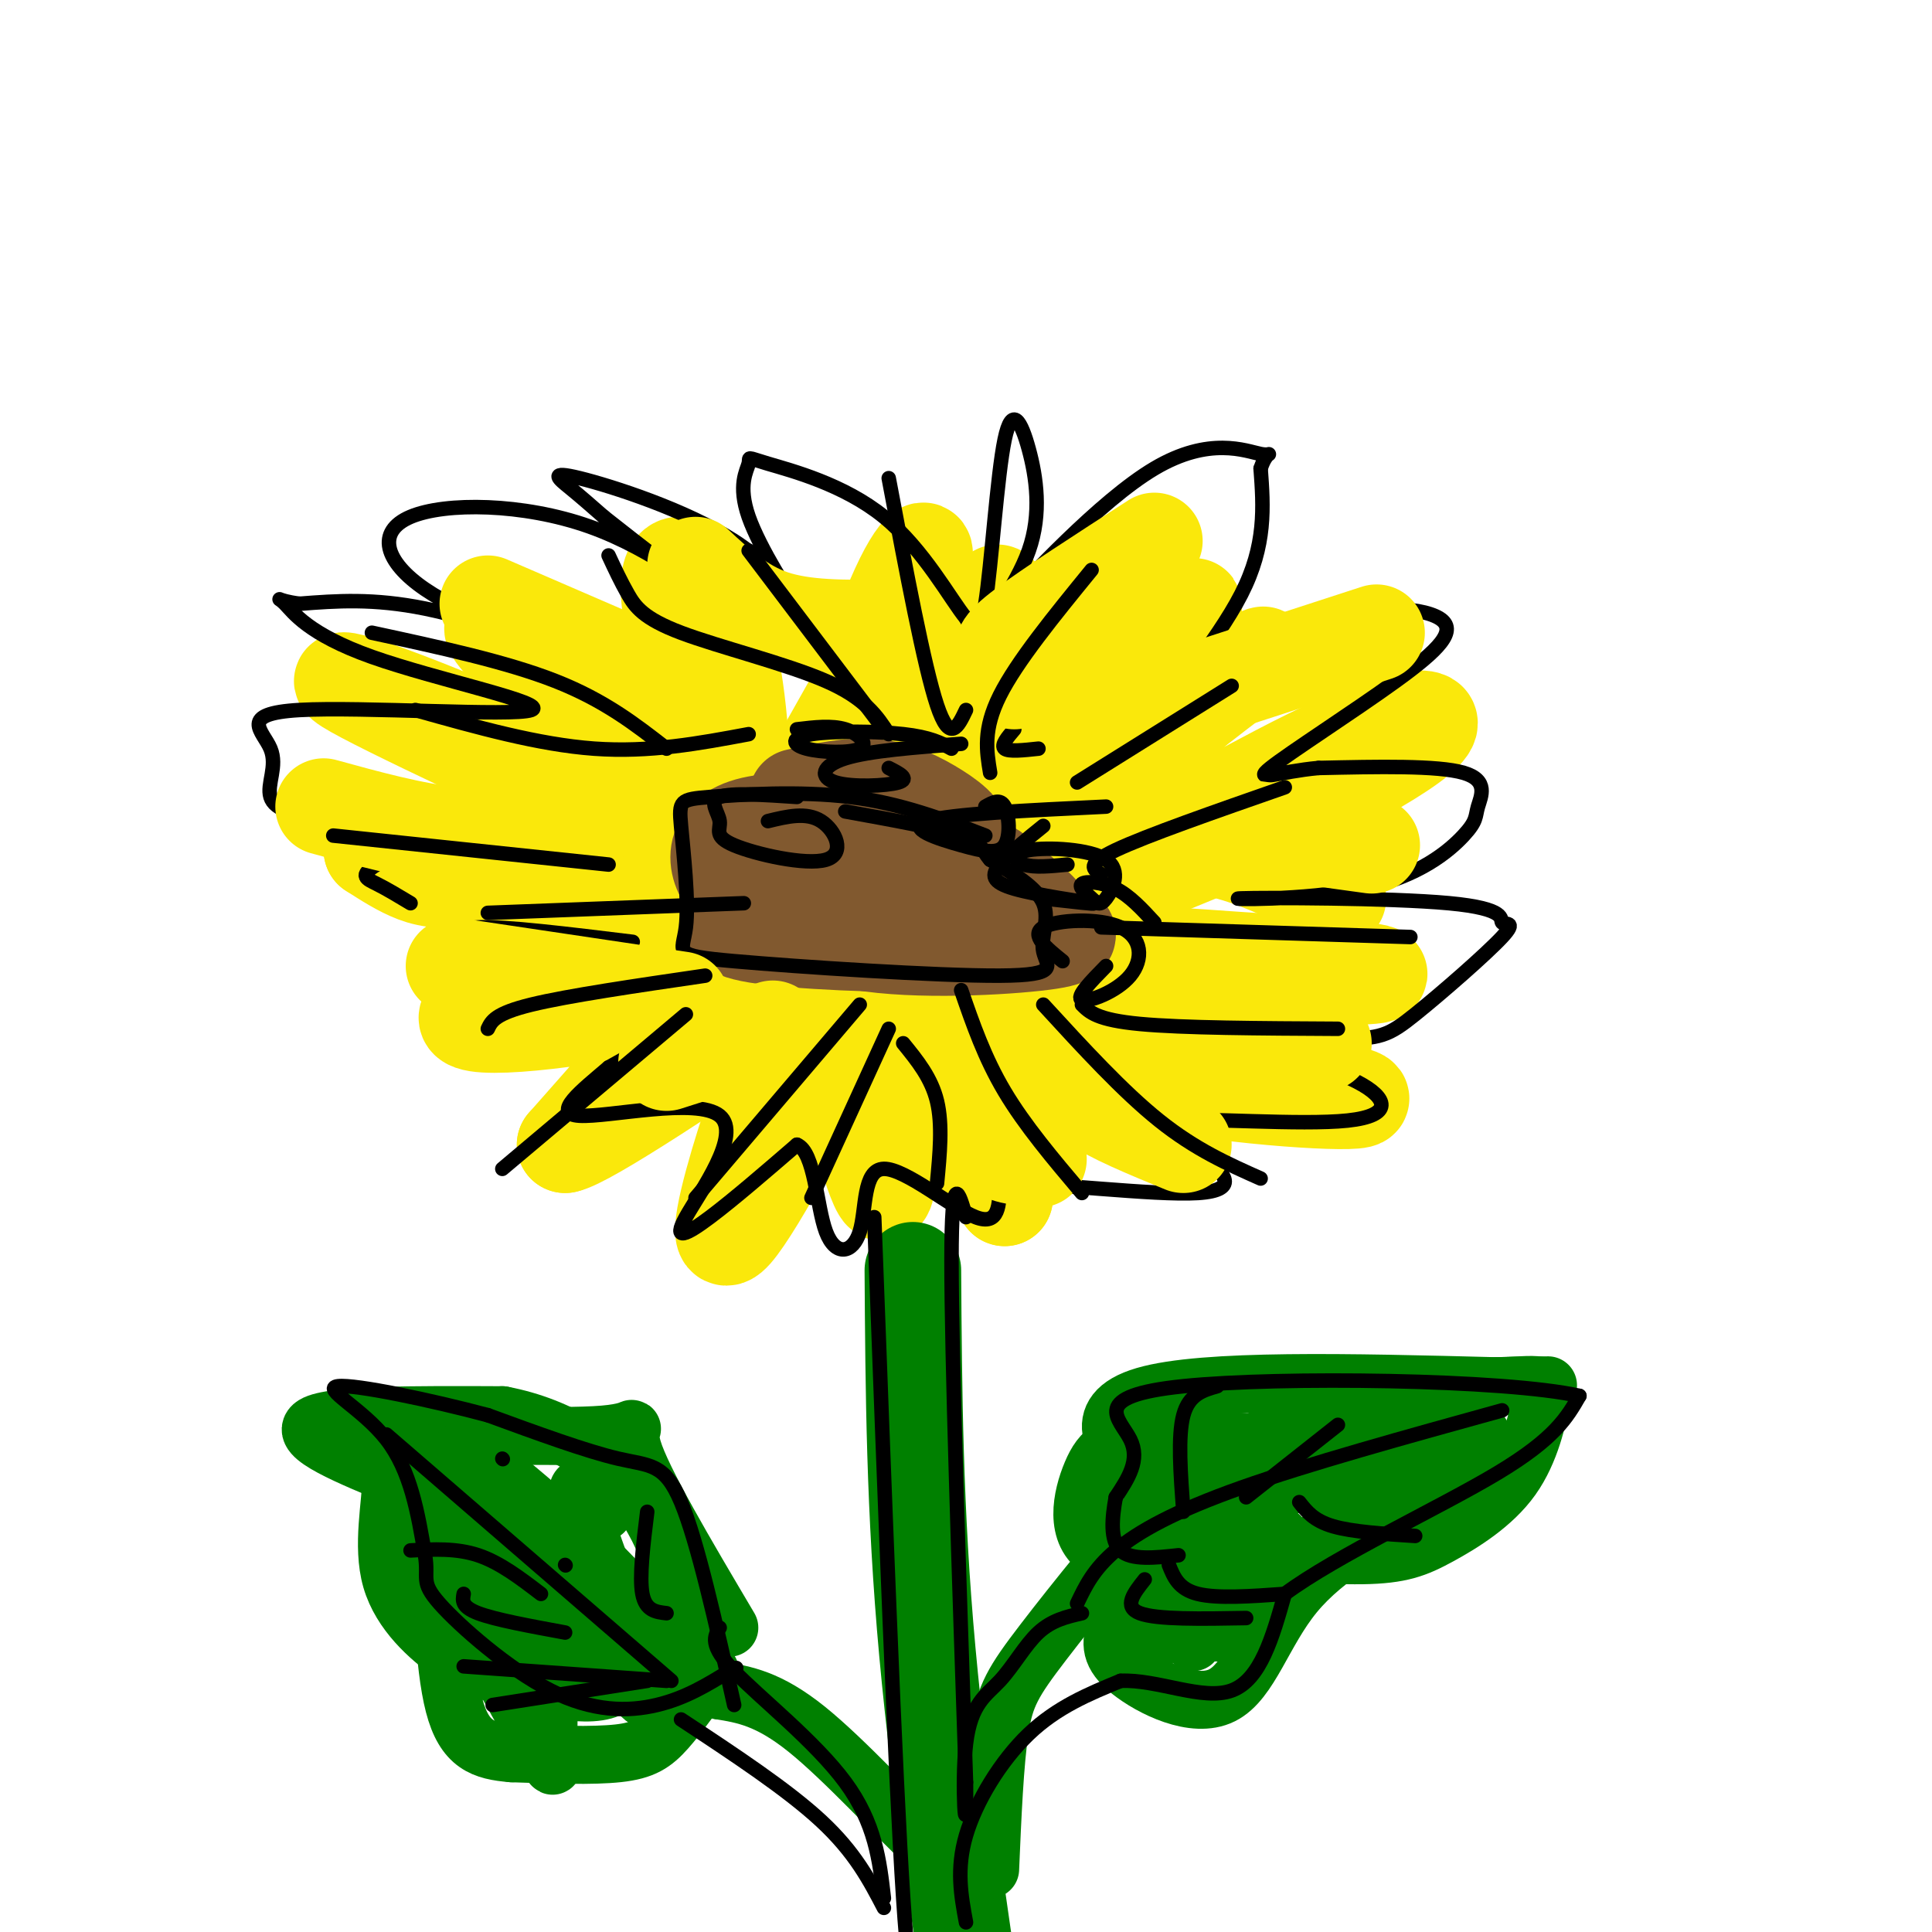 <svg viewBox='0 0 400 400' version='1.1' xmlns='http://www.w3.org/2000/svg' xmlns:xlink='http://www.w3.org/1999/xlink'><g fill='none' stroke='rgb(250,232,11)' stroke-width='20' stroke-linecap='round' stroke-linejoin='round'><path d='M141,175c-31.467,-14.578 -62.933,-29.156 -69,-33c-6.067,-3.844 13.267,3.044 29,10c15.733,6.956 27.867,13.978 40,21'/><path d='M141,173c12.536,5.498 23.876,8.742 16,10c-7.876,1.258 -34.967,0.531 -50,0c-15.033,-0.531 -18.010,-0.866 -21,-2c-2.990,-1.134 -5.995,-3.067 -9,-5'/><path d='M77,176c5.978,-1.222 25.422,-1.778 41,0c15.578,1.778 27.289,5.889 39,10'/><path d='M157,186c-3.500,5.667 -31.750,14.833 -60,24'/><path d='M97,210c-3.291,3.956 18.483,1.847 37,-2c18.517,-3.847 33.778,-9.433 36,-11c2.222,-1.567 -8.594,0.886 -15,3c-6.406,2.114 -8.402,3.890 -14,10c-5.598,6.110 -14.799,16.555 -24,27'/><path d='M117,237c4.500,-0.833 27.750,-16.417 51,-32'/><path d='M178,195c1.341,2.461 2.683,4.922 -3,18c-5.683,13.078 -18.389,36.774 -23,42c-4.611,5.226 -1.126,-8.016 2,-18c3.126,-9.984 5.893,-16.710 9,-19c3.107,-2.290 6.553,-0.145 10,2'/><path d='M173,220c3.809,8.201 8.330,27.703 10,27c1.670,-0.703 0.488,-21.612 0,-31c-0.488,-9.388 -0.282,-7.254 4,0c4.282,7.254 12.641,19.627 21,32'/><path d='M208,248c-0.527,-2.201 -12.346,-23.703 -21,-33c-8.654,-9.297 -14.144,-6.389 7,-2c21.144,4.389 68.924,10.259 83,13c14.076,2.741 -5.550,2.355 -24,0c-18.450,-2.355 -35.725,-6.677 -53,-11'/><path d='M200,215c-20.238,-4.155 -44.333,-9.042 -21,-11c23.333,-1.958 94.095,-0.988 105,-2c10.905,-1.012 -38.048,-4.006 -87,-7'/><path d='M197,195c-10.091,-1.859 8.183,-3.007 32,-11c23.817,-7.993 53.178,-22.832 63,-30c9.822,-7.168 0.104,-6.664 -15,0c-15.104,6.664 -35.595,19.487 -54,27c-18.405,7.513 -34.724,9.715 -39,11c-4.276,1.285 3.493,1.653 16,-6c12.507,-7.653 29.754,-23.326 47,-39'/><path d='M247,147c13.118,-10.282 22.413,-16.488 5,-6c-17.413,10.488 -61.534,37.670 -63,35c-1.466,-2.670 39.724,-35.191 53,-46c13.276,-10.809 -1.362,0.096 -16,11'/><path d='M226,141c-17.845,12.742 -54.457,39.097 -63,45c-8.543,5.903 10.981,-8.645 23,-24c12.019,-15.355 16.531,-31.518 19,-37c2.469,-5.482 2.896,-0.284 -1,8c-3.896,8.284 -12.113,19.652 -21,29c-8.887,9.348 -18.443,16.674 -28,24'/><path d='M155,186c2.421,-8.373 22.475,-41.304 31,-58c8.525,-16.696 5.522,-17.156 1,-8c-4.522,9.156 -10.564,27.926 -17,40c-6.436,12.074 -13.268,17.450 -16,18c-2.732,0.550 -1.366,-3.725 0,-8'/><path d='M154,170c-0.146,-7.650 -0.512,-22.776 -3,-34c-2.488,-11.224 -7.100,-18.544 -10,-19c-2.900,-0.456 -4.088,5.954 1,21c5.088,15.046 16.454,38.727 17,43c0.546,4.273 -9.727,-10.864 -20,-26'/><path d='M139,155c-13.143,-11.333 -36.000,-26.667 -37,-25c-1.000,1.667 19.857,20.333 34,32c14.143,11.667 21.571,16.333 29,21'/><path d='M197,212c2.500,0.333 5.000,0.667 8,4c3.000,3.333 6.500,9.667 10,16'/><path d='M231,175c7.167,-0.417 14.333,-0.833 22,1c7.667,1.833 15.833,5.917 24,10'/><path d='M216,205c1.417,4.750 2.833,9.500 5,13c2.167,3.500 5.083,5.750 8,8'/></g>
<g fill='none' stroke='rgb(129,89,47)' stroke-width='20' stroke-linecap='round' stroke-linejoin='round'><path d='M202,181c-1.303,-3.332 -2.606,-6.663 -10,-8c-7.394,-1.337 -20.880,-0.679 -27,0c-6.120,0.679 -4.875,1.378 -5,3c-0.125,1.622 -1.621,4.167 0,8c1.621,3.833 6.360,8.955 18,11c11.640,2.045 30.183,1.013 38,0c7.817,-1.013 4.909,-2.006 2,-3'/><path d='M218,192c-2.826,-3.959 -10.891,-12.358 -24,-16c-13.109,-3.642 -31.262,-2.527 -39,-1c-7.738,1.527 -5.062,3.464 -4,6c1.062,2.536 0.512,5.669 0,8c-0.512,2.331 -0.984,3.858 9,5c9.984,1.142 30.424,1.898 40,1c9.576,-0.898 8.288,-3.449 7,-6'/><path d='M207,189c1.095,-2.095 0.333,-4.333 0,-6c-0.333,-1.667 -0.238,-2.762 -5,-4c-4.762,-1.238 -14.381,-2.619 -24,-4'/><path d='M200,173c-18.278,-2.187 -36.555,-4.373 -45,-2c-8.445,2.373 -7.057,9.306 -3,13c4.057,3.694 10.785,4.148 19,5c8.215,0.852 17.919,2.100 23,0c5.081,-2.100 5.541,-7.550 6,-13'/><path d='M200,176c0.155,-3.500 -2.458,-5.750 -6,-8c-3.542,-2.250 -8.012,-4.500 -13,-5c-4.988,-0.500 -10.494,0.750 -16,2'/></g>
<g fill='none' stroke='rgb(0,128,0)' stroke-width='20' stroke-linecap='round' stroke-linejoin='round'><path d='M189,263c0.167,24.917 0.333,49.833 3,79c2.667,29.167 7.833,62.583 13,96'/></g>
<g fill='none' stroke='rgb(0,128,0)' stroke-width='12' stroke-linecap='round' stroke-linejoin='round'><path d='M205,387c0.470,-11.030 0.940,-22.060 2,-29c1.060,-6.940 2.708,-9.792 9,-18c6.292,-8.208 17.226,-21.774 24,-29c6.774,-7.226 9.387,-8.113 12,-9'/><path d='M252,302c7.959,-3.938 21.855,-9.282 33,-12c11.145,-2.718 19.539,-2.809 25,-3c5.461,-0.191 7.989,-0.483 9,0c1.011,0.483 0.506,1.742 0,3'/><path d='M319,290c-0.597,3.431 -2.091,10.508 -6,16c-3.909,5.492 -10.233,9.400 -15,12c-4.767,2.600 -7.976,3.892 -16,4c-8.024,0.108 -20.864,-0.969 -30,0c-9.136,0.969 -14.568,3.985 -20,7'/><path d='M250,318c0.751,-1.830 1.502,-3.660 2,-5c0.498,-1.340 0.744,-2.191 13,-5c12.256,-2.809 36.522,-7.578 41,-10c4.478,-2.422 -10.833,-2.498 -24,0c-13.167,2.498 -24.191,7.571 -27,10c-2.809,2.429 2.595,2.215 8,2'/><path d='M302,298c-2.978,3.667 -5.956,7.333 -12,10c-6.044,2.667 -15.156,4.333 -14,5c1.156,0.667 12.578,0.333 24,0'/><path d='M202,387c-1.844,0.378 -3.689,0.756 -10,-5c-6.311,-5.756 -17.089,-17.644 -25,-24c-7.911,-6.356 -12.956,-7.178 -18,-8'/><path d='M149,350c-9.597,-3.083 -24.588,-6.790 -34,-10c-9.412,-3.210 -13.244,-5.922 -18,-11c-4.756,-5.078 -10.434,-12.521 -14,-18c-3.566,-5.479 -5.019,-8.994 -5,-11c0.019,-2.006 1.509,-2.503 3,-3'/><path d='M81,297c10.298,-0.202 34.542,0.792 44,0c9.458,-0.792 4.131,-3.369 6,3c1.869,6.369 10.935,21.685 20,37'/><path d='M83,306c-10.750,-4.417 -21.500,-8.833 -18,-11c3.500,-2.167 21.250,-2.083 39,-2'/><path d='M104,293c12.022,2.267 22.578,8.933 29,18c6.422,9.067 8.711,20.533 11,32'/><path d='M77,297c2.000,1.851 4.000,3.702 4,9c0.000,5.298 -2.000,14.042 0,21c2.000,6.958 8.000,12.131 12,15c4.000,2.869 6.000,3.435 8,4'/><path d='M101,346c6.311,2.178 18.089,5.622 24,4c5.911,-1.622 5.956,-8.311 6,-15'/><path d='M147,346c-3.178,4.511 -6.356,9.022 -9,12c-2.644,2.978 -4.756,4.422 -10,5c-5.244,0.578 -13.622,0.289 -22,0'/><path d='M106,363c-5.956,-0.489 -9.844,-1.711 -12,-10c-2.156,-8.289 -2.578,-23.644 -3,-39'/><path d='M99,302c-3.612,-3.720 -7.225,-7.441 -3,0c4.225,7.441 16.287,26.043 21,33c4.713,6.957 2.078,2.267 3,2c0.922,-0.267 5.402,3.887 0,-3c-5.402,-6.887 -20.685,-24.816 -27,-28c-6.315,-3.184 -3.661,8.376 1,20c4.661,11.624 11.331,23.312 18,35'/><path d='M112,361c3.283,6.454 2.489,5.089 2,2c-0.489,-3.089 -0.673,-7.900 0,-10c0.673,-2.100 2.204,-1.488 -4,-10c-6.204,-8.512 -20.143,-26.148 -22,-30c-1.857,-3.852 8.368,6.081 21,14c12.632,7.919 27.670,13.824 24,7c-3.670,-6.824 -26.049,-26.378 -34,-32c-7.951,-5.622 -1.476,2.689 5,11'/><path d='M104,313c6.410,9.491 19.935,27.719 26,35c6.065,7.281 4.671,3.614 1,-6c-3.671,-9.614 -9.620,-25.175 -11,-31c-1.380,-5.825 1.810,-1.912 5,2'/><path d='M236,326c-1.954,3.919 -3.907,7.837 -5,11c-1.093,3.163 -1.324,5.569 3,9c4.324,3.431 13.203,7.885 19,5c5.797,-2.885 8.514,-13.110 15,-21c6.486,-7.890 16.743,-13.445 27,-19'/><path d='M295,311c5.833,-4.000 6.917,-4.500 8,-5'/><path d='M255,327c13.800,-6.022 27.600,-12.044 26,-11c-1.600,1.044 -18.600,9.156 -26,14c-7.400,4.844 -5.200,6.422 -3,8'/><path d='M260,322c-13.137,1.167 -26.274,2.333 -32,-1c-5.726,-3.333 -4.042,-11.167 -2,-16c2.042,-4.833 4.440,-6.667 13,-7c8.560,-0.333 23.280,0.833 38,2'/><path d='M277,300c8.500,0.667 10.750,1.333 13,2'/><path d='M242,306c-4.583,-0.750 -9.167,-1.500 -10,-3c-0.833,-1.500 2.083,-3.750 5,-6'/><path d='M255,318c-5.978,-3.222 -11.956,-6.444 -18,-12c-6.044,-5.556 -12.156,-13.444 0,-17c12.156,-3.556 42.578,-2.778 73,-2'/><path d='M310,287c13.667,-0.333 11.333,-0.167 9,0'/><path d='M265,318c-7.500,2.167 -15.000,4.333 -18,8c-3.000,3.667 -1.500,8.833 0,14'/><path d='M237,334c0.000,0.000 0.000,9.000 0,9'/></g>
<g fill='none' stroke='rgb(0,0,0)' stroke-width='3' stroke-linecap='round' stroke-linejoin='round'><path d='M152,353c-3.800,-16.933 -7.600,-33.867 -11,-42c-3.400,-8.133 -6.400,-7.467 -13,-9c-6.600,-1.533 -16.800,-5.267 -27,-9'/><path d='M101,293c-11.690,-3.119 -27.417,-6.417 -31,-6c-3.583,0.417 4.976,4.548 10,11c5.024,6.452 6.512,15.226 8,24'/><path d='M88,322c0.826,4.957 -1.108,5.349 3,10c4.108,4.651 14.260,13.560 23,18c8.740,4.440 16.069,4.411 22,3c5.931,-1.411 10.466,-4.206 15,-7'/><path d='M151,346c2.500,-1.167 1.250,-0.583 0,0'/><path d='M141,356c11.000,7.250 22.000,14.500 29,21c7.000,6.500 10.000,12.250 13,18'/><path d='M149,337c-1.111,1.778 -2.222,3.556 3,9c5.222,5.444 16.778,14.556 23,23c6.222,8.444 7.111,16.222 8,24'/><path d='M181,252c2.167,57.917 4.333,115.833 6,141c1.667,25.167 2.833,17.583 4,10'/><path d='M200,252c-1.500,-5.250 -3.000,-10.500 -3,9c0.000,19.500 1.500,63.750 3,108'/><path d='M200,369c0.139,15.537 -1.014,0.381 0,-8c1.014,-8.381 4.196,-9.987 7,-13c2.804,-3.013 5.230,-7.432 8,-10c2.770,-2.568 5.885,-3.284 9,-4'/><path d='M200,398c-1.022,-5.511 -2.044,-11.022 0,-18c2.044,-6.978 7.156,-15.422 13,-21c5.844,-5.578 12.422,-8.289 19,-11'/><path d='M232,348c7.578,-0.378 17.022,4.178 23,2c5.978,-2.178 8.489,-11.089 11,-20'/><path d='M266,330c10.733,-7.956 32.067,-17.844 44,-25c11.933,-7.156 14.467,-11.578 17,-16'/><path d='M327,289c-15.298,-3.440 -62.042,-4.042 -82,-2c-19.958,2.042 -13.131,6.726 -11,11c2.131,4.274 -0.435,8.137 -3,12'/><path d='M231,310c-0.778,4.267 -1.222,8.933 1,11c2.222,2.067 7.111,1.533 12,1'/><path d='M223,332c1.689,-3.556 3.378,-7.111 8,-11c4.622,-3.889 12.178,-8.111 26,-13c13.822,-4.889 33.911,-10.444 54,-16'/><path d='M237,327c-2.250,2.833 -4.500,5.667 -1,7c3.500,1.333 12.750,1.167 22,1'/><path d='M242,324c1.000,2.500 2.000,5.000 6,6c4.000,1.000 11.000,0.500 18,0'/><path d='M269,311c1.500,1.917 3.000,3.833 7,5c4.000,1.167 10.500,1.583 17,2'/><path d='M245,313c-0.583,-7.833 -1.167,-15.667 0,-20c1.167,-4.333 4.083,-5.167 7,-6'/><path d='M258,310c0.000,0.000 19.000,-15.000 19,-15'/><path d='M139,348c0.000,0.000 -59.000,-51.000 -59,-51'/><path d='M134,348c0.000,0.000 -32.000,5.000 -32,5'/><path d='M138,348c0.000,0.000 -42.000,-3.000 -42,-3'/><path d='M117,338c-7.250,-1.333 -14.500,-2.667 -18,-4c-3.500,-1.333 -3.250,-2.667 -3,-4'/><path d='M112,330c-4.250,-3.250 -8.500,-6.500 -13,-8c-4.500,-1.500 -9.250,-1.250 -14,-1'/><path d='M138,334c-2.167,-0.250 -4.333,-0.500 -5,-4c-0.667,-3.500 0.167,-10.250 1,-17'/><path d='M117,324c0.000,0.000 0.100,0.100 0.1,0.1'/><path d='M104,302c0.000,0.000 0.100,0.100 0.1,0.1'/><path d='M131,195c-13.262,-1.624 -26.523,-3.247 -32,-3c-5.477,0.247 -3.169,2.365 -3,5c0.169,2.635 -1.801,5.786 8,7c9.801,1.214 31.372,0.490 37,3c5.628,2.510 -4.686,8.255 -15,14'/><path d='M126,221c-5.559,4.759 -11.956,9.656 -6,10c5.956,0.344 24.267,-3.867 29,0c4.733,3.867 -4.110,15.810 -7,21c-2.890,5.190 0.174,3.626 5,0c4.826,-3.626 11.413,-9.313 18,-15'/><path d='M165,237c3.723,1.497 4.031,12.738 6,18c1.969,5.262 5.600,4.544 7,0c1.400,-4.544 0.569,-12.916 5,-13c4.431,-0.084 14.123,8.119 19,10c4.877,1.881 4.938,-2.559 5,-7'/><path d='M207,245c9.810,-0.265 31.836,2.571 41,2c9.164,-0.571 5.467,-4.551 0,-8c-5.467,-3.449 -12.702,-6.368 -6,-7c6.702,-0.632 27.343,1.022 37,0c9.657,-1.022 8.331,-4.721 2,-8c-6.331,-3.279 -17.665,-6.140 -29,-9'/><path d='M252,215c0.500,-1.340 16.250,-0.191 25,0c8.750,0.191 10.499,-0.576 16,-5c5.501,-4.424 14.752,-12.503 18,-16c3.248,-3.497 0.493,-2.410 0,-3c-0.493,-0.590 1.276,-2.856 -11,-4c-12.276,-1.144 -38.599,-1.165 -43,-1c-4.401,0.165 13.119,0.517 25,-2c11.881,-2.517 18.123,-7.901 21,-11c2.877,-3.099 2.390,-3.911 3,-6c0.610,-2.089 2.317,-5.454 -3,-7c-5.317,-1.546 -17.659,-1.273 -30,-1'/><path d='M273,159c-8.247,0.742 -13.865,3.096 -10,0c3.865,-3.096 17.212,-11.642 26,-18c8.788,-6.358 13.018,-10.527 9,-13c-4.018,-2.473 -16.283,-3.251 -29,2c-12.717,5.251 -25.885,16.529 -27,16c-1.115,-0.529 9.824,-12.865 15,-23c5.176,-10.135 4.588,-18.067 4,-26'/><path d='M261,97c1.429,-4.402 3.003,-2.406 0,-3c-3.003,-0.594 -10.582,-3.778 -22,3c-11.418,6.778 -26.675,23.519 -31,28c-4.325,4.481 2.283,-3.299 5,-11c2.717,-7.701 1.543,-15.322 0,-21c-1.543,-5.678 -3.454,-9.413 -5,-2c-1.546,7.413 -2.727,25.975 -4,34c-1.273,8.025 -2.636,5.512 -4,3'/><path d='M200,128c-3.065,-3.649 -8.726,-14.270 -17,-21c-8.274,-6.730 -19.160,-9.567 -24,-11c-4.840,-1.433 -3.634,-1.462 -4,0c-0.366,1.462 -2.305,4.416 0,11c2.305,6.584 8.855,16.797 10,18c1.145,1.203 -3.116,-6.605 -13,-13c-9.884,-6.395 -25.392,-11.375 -32,-13c-6.608,-1.625 -4.317,0.107 -2,2c2.317,1.893 4.658,3.946 7,6'/><path d='M125,107c6.715,5.319 20.002,15.616 21,16c0.998,0.384 -10.294,-9.145 -24,-14c-13.706,-4.855 -29.827,-5.036 -37,-2c-7.173,3.036 -5.397,9.288 3,15c8.397,5.712 23.415,10.884 24,11c0.585,0.116 -13.261,-4.824 -24,-7c-10.739,-2.176 -18.369,-1.588 -26,-1'/><path d='M62,125c-5.055,-0.637 -4.692,-1.729 -3,0c1.692,1.729 4.713,6.278 18,11c13.287,4.722 36.842,9.615 33,11c-3.842,1.385 -35.079,-0.739 -48,0c-12.921,0.739 -7.526,4.342 -6,8c1.526,3.658 -0.818,7.372 0,10c0.818,2.628 4.797,4.169 16,5c11.203,0.831 29.629,0.952 35,1c5.371,0.048 -2.315,0.024 -10,0'/><path d='M97,171c-5.762,1.619 -15.167,5.667 -19,8c-3.833,2.333 -2.095,2.952 0,4c2.095,1.048 4.548,2.524 7,4'/><path d='M204,173c-8.749,-3.357 -17.498,-6.714 -28,-8c-10.502,-1.286 -22.756,-0.502 -29,0c-6.244,0.502 -6.479,0.723 -6,6c0.479,5.277 1.671,15.612 1,21c-0.671,5.388 -3.205,5.831 10,7c13.205,1.169 42.148,3.066 55,3c12.852,-0.066 9.614,-2.095 9,-5c-0.614,-2.905 1.396,-6.687 0,-10c-1.396,-3.313 -6.198,-6.156 -11,-9'/><path d='M205,178c-1.978,-2.289 -1.422,-3.511 -6,-5c-4.578,-1.489 -14.289,-3.244 -24,-5'/><path d='M165,165c-6.823,-0.456 -13.646,-0.912 -16,0c-2.354,0.912 -0.238,3.192 0,5c0.238,1.808 -1.400,3.144 3,5c4.400,1.856 14.838,4.230 19,3c4.162,-1.230 2.046,-6.066 -1,-8c-3.046,-1.934 -7.023,-0.967 -11,0'/><path d='M199,154c-9.518,0.720 -19.036,1.440 -24,3c-4.964,1.560 -5.375,3.958 -2,5c3.375,1.042 10.536,0.726 13,0c2.464,-0.726 0.232,-1.863 -2,-3'/><path d='M229,167c-16.164,0.766 -32.329,1.531 -37,3c-4.671,1.469 2.150,3.641 7,5c4.850,1.359 7.729,1.904 9,0c1.271,-1.904 0.935,-6.258 0,-8c-0.935,-1.742 -2.467,-0.871 -4,0'/><path d='M216,171c-3.607,2.911 -7.214,5.821 -9,8c-1.786,2.179 -1.750,3.625 3,5c4.750,1.375 14.214,2.679 16,3c1.786,0.321 -4.107,-0.339 -10,-1'/><path d='M229,200c-3.172,3.233 -6.344,6.466 -5,7c1.344,0.534 7.206,-1.630 10,-5c2.794,-3.370 2.522,-7.946 -2,-10c-4.522,-2.054 -13.292,-1.587 -16,0c-2.708,1.587 0.646,4.293 4,7'/><path d='M239,191c-2.543,-2.770 -5.087,-5.540 -8,-7c-2.913,-1.460 -6.197,-1.610 -7,-1c-0.803,0.610 0.875,1.978 2,3c1.125,1.022 1.696,1.696 3,0c1.304,-1.696 3.339,-5.764 0,-8c-3.339,-2.236 -12.053,-2.640 -16,-2c-3.947,0.640 -3.128,2.326 -1,3c2.128,0.674 5.564,0.337 9,0'/><path d='M197,155c-2.197,-1.185 -4.393,-2.371 -10,-3c-5.607,-0.629 -14.624,-0.702 -19,0c-4.376,0.702 -4.111,2.178 -1,3c3.111,0.822 9.068,0.991 11,0c1.932,-0.991 -0.162,-3.140 -3,-4c-2.838,-0.860 -6.419,-0.430 -10,0'/><path d='M210,151c-1.417,1.667 -2.833,3.333 -2,4c0.833,0.667 3.917,0.333 7,0'/></g>
<g fill='none' stroke='rgb(250,232,11)' stroke-width='20' stroke-linecap='round' stroke-linejoin='round'><path d='M160,213c0.000,0.000 -22.000,7.000 -22,7'/><path d='M141,207c0.000,0.000 -47.000,-7.000 -47,-7'/><path d='M120,173c-8.583,0.500 -17.167,1.000 -26,0c-8.833,-1.000 -17.917,-3.500 -27,-6'/><path d='M138,141c0.000,0.000 -37.000,-16.000 -37,-16'/><path d='M183,130c-8.250,0.083 -16.500,0.167 -23,-2c-6.500,-2.167 -11.250,-6.583 -16,-11'/><path d='M210,141c-0.689,-1.844 -1.378,-3.689 -2,-5c-0.622,-1.311 -1.178,-2.089 4,-6c5.178,-3.911 16.089,-10.956 27,-18'/><path d='M245,144c0.000,0.000 40.000,-13.000 40,-13'/><path d='M255,171c0.000,0.000 29.000,4.000 29,4'/><path d='M245,210c0.000,0.000 29.000,6.000 29,6'/><path d='M221,220c0.500,2.583 1.000,5.167 5,8c4.000,2.833 11.500,5.917 19,9'/><path d='M200,226c1.250,4.333 2.500,8.667 5,11c2.500,2.333 6.250,2.667 10,3'/></g>
<g fill='none' stroke='rgb(0,0,0)' stroke-width='3' stroke-linecap='round' stroke-linejoin='round'><path d='M178,208c0.000,0.000 -34.000,40.000 -34,40'/><path d='M184,213c0.000,0.000 -16.000,35.000 -16,35'/><path d='M187,216c2.917,3.583 5.833,7.167 7,12c1.167,4.833 0.583,10.917 0,17'/><path d='M199,205c2.417,7.000 4.833,14.000 9,21c4.167,7.000 10.083,14.000 16,21'/><path d='M216,208c8.250,9.000 16.500,18.000 24,24c7.500,6.000 14.250,9.000 21,12'/><path d='M224,208c1.583,1.583 3.167,3.167 12,4c8.833,0.833 24.917,0.917 41,1'/><path d='M228,192c0.000,0.000 64.000,2.000 64,2'/><path d='M228,181c-1.667,-1.000 -3.333,-2.000 3,-5c6.333,-3.000 20.667,-8.000 35,-13'/><path d='M223,162c0.000,0.000 32.000,-20.000 32,-20'/><path d='M205,160c-0.750,-4.500 -1.500,-9.000 2,-16c3.500,-7.000 11.250,-16.500 19,-26'/><path d='M200,147c-1.667,3.500 -3.333,7.000 -6,-1c-2.667,-8.000 -6.333,-27.500 -10,-47'/><path d='M183,151c0.000,0.000 -28.000,-37.000 -28,-37'/><path d='M184,152c-2.405,-3.708 -4.810,-7.417 -13,-11c-8.190,-3.583 -22.167,-7.042 -30,-10c-7.833,-2.958 -9.524,-5.417 -11,-8c-1.476,-2.583 -2.738,-5.292 -4,-8'/><path d='M138,155c-6.417,-5.000 -12.833,-10.000 -23,-14c-10.167,-4.000 -24.083,-7.000 -38,-10'/><path d='M155,152c-10.250,1.917 -20.500,3.833 -32,3c-11.500,-0.833 -24.250,-4.417 -37,-8'/><path d='M126,179c0.000,0.000 -57.000,-6.000 -57,-6'/><path d='M154,187c0.000,0.000 -53.000,2.000 -53,2'/><path d='M146,202c-14.250,2.083 -28.500,4.167 -36,6c-7.500,1.833 -8.250,3.417 -9,5'/><path d='M142,210c0.000,0.000 -38.000,32.000 -38,32'/></g>
</svg>